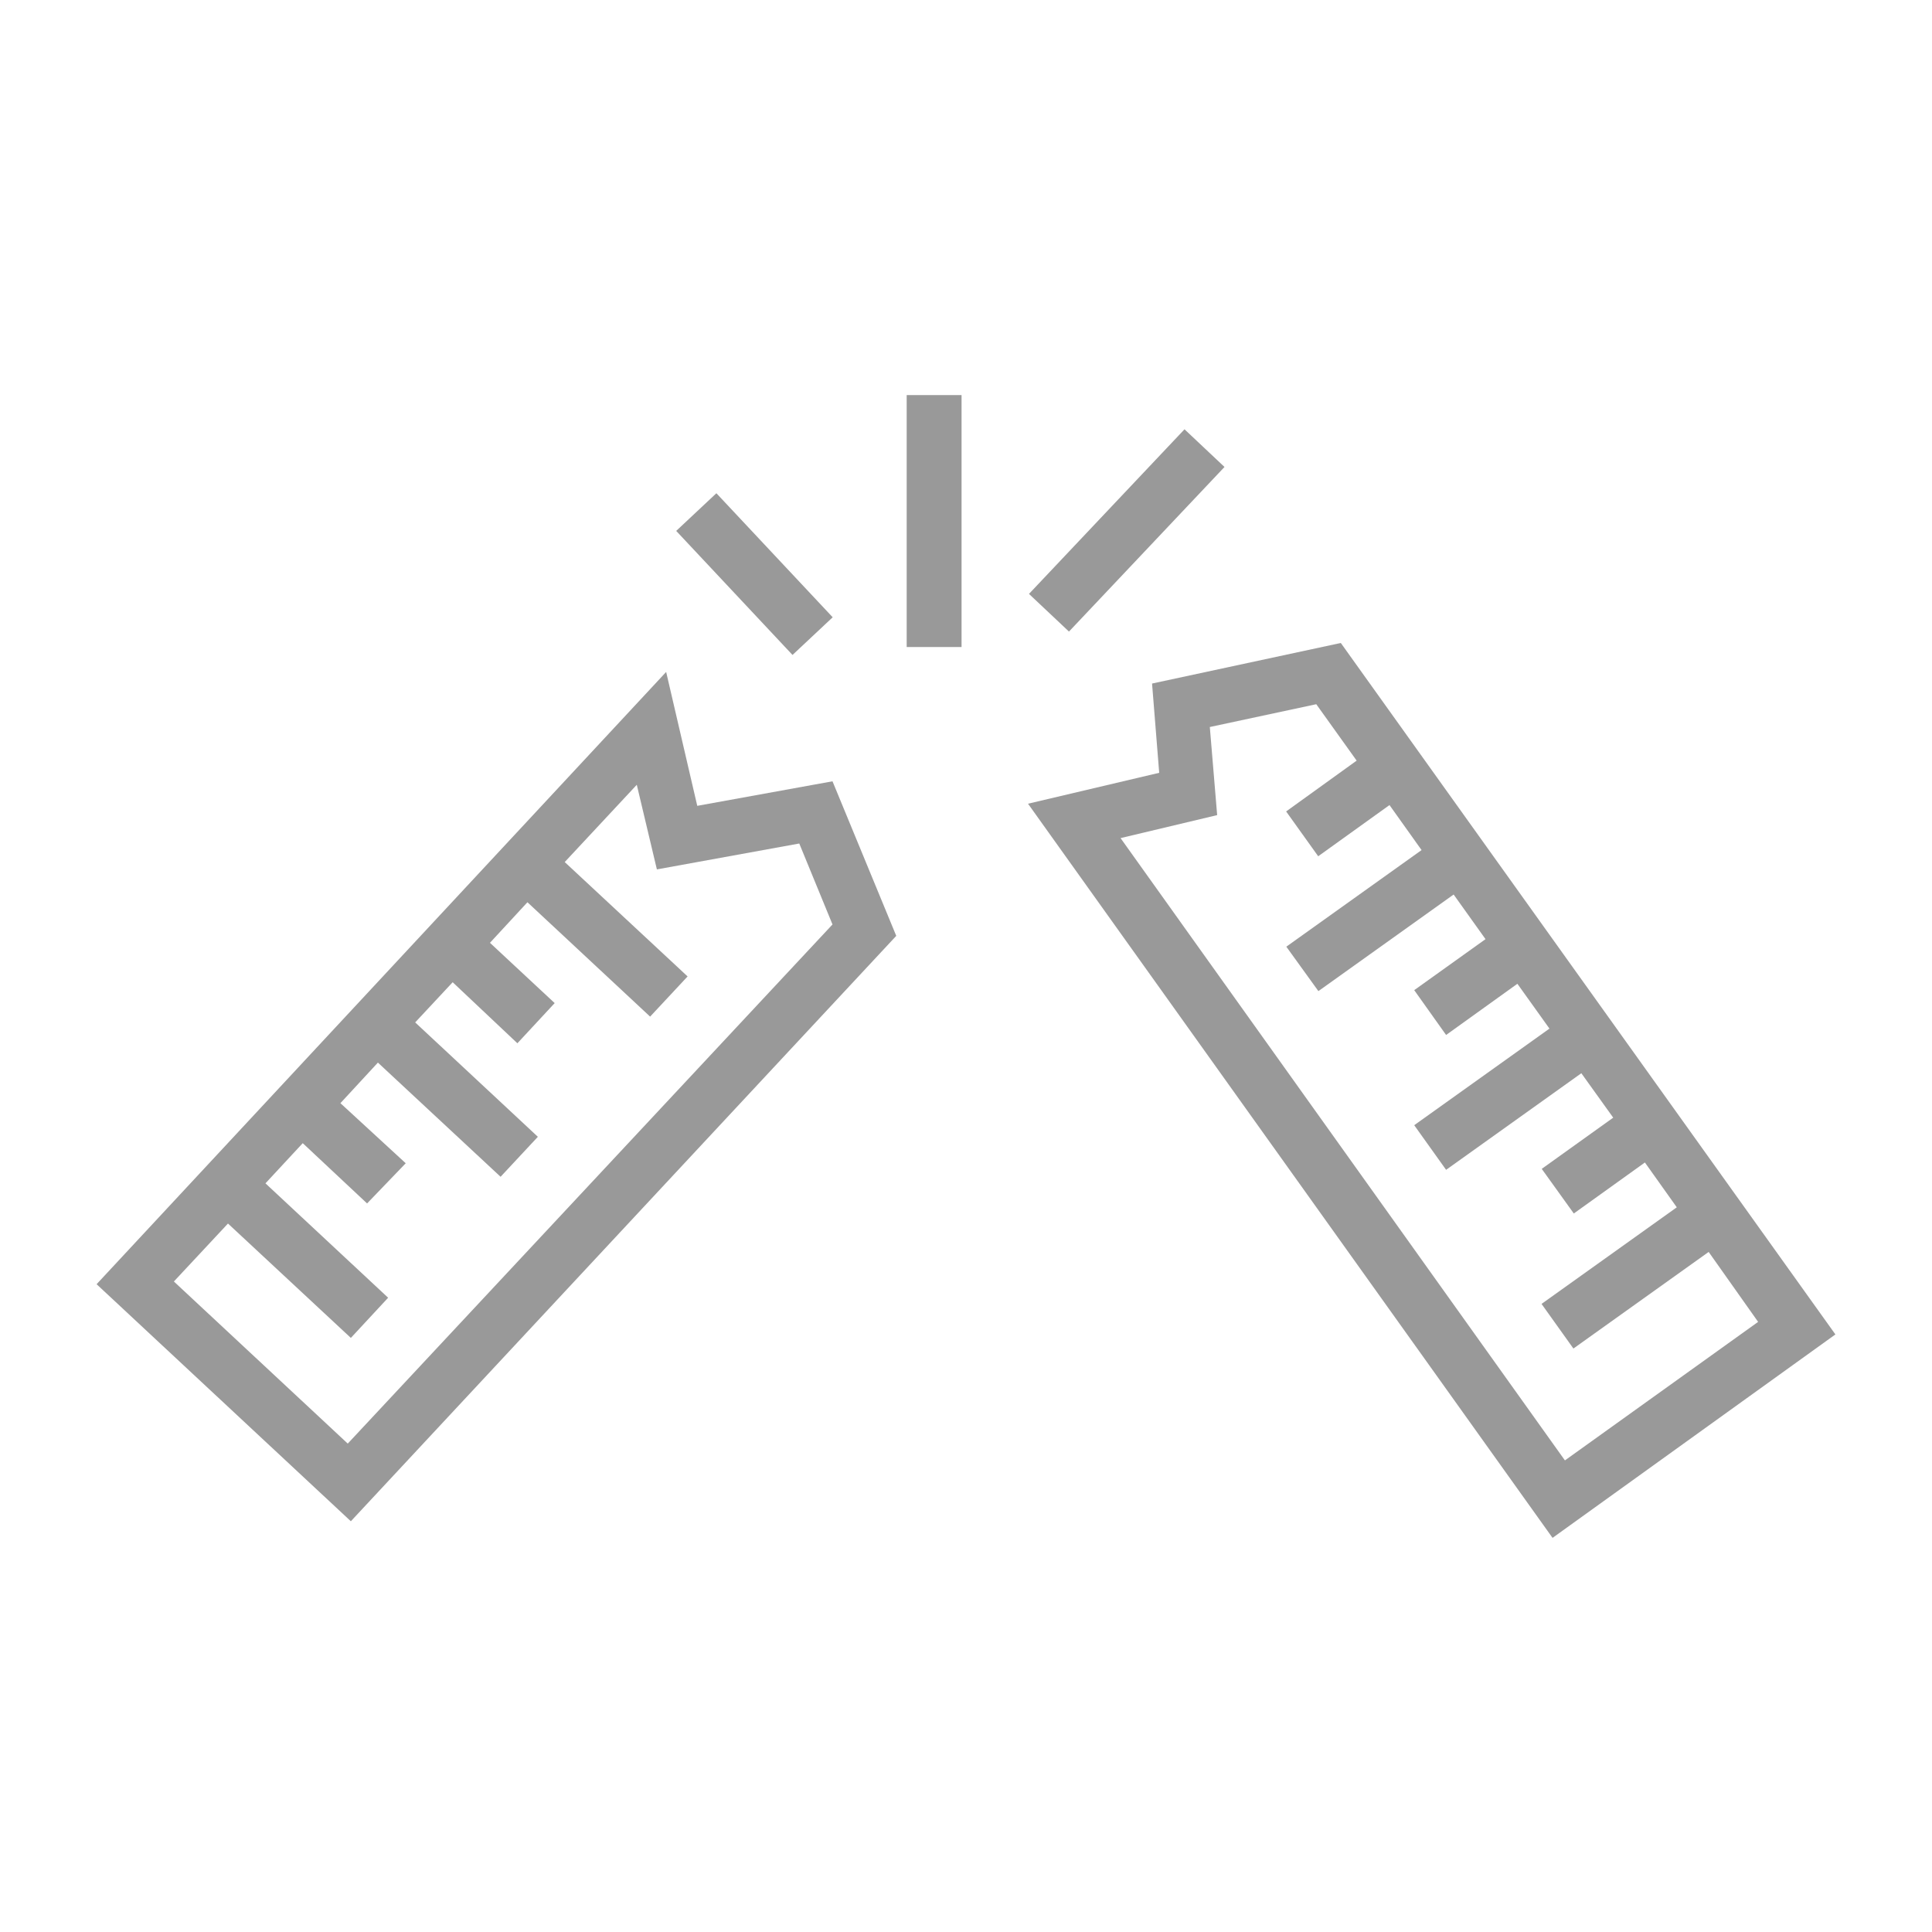 <svg viewBox="0 0 100 100" xmlns="http://www.w3.org/2000/svg"><g fill="#999"><path d="m43.09 40.44-7 1.27-1.61-6.93-29.48 31.69 13.16 12.27 28.23-30.3zm-25.09 34.28-9-8.39 2.8-3 6.36 5.92 1.93-2.08-6.35-5.92 1.93-2.08 3.33 3.12 2-2.08-3.38-3.11 1.94-2.1 6.35 5.91 1.93-2.07-6.35-5.92 1.94-2.08 3.35 3.16 1.93-2.08-3.35-3.12 1.94-2.1 6.35 5.92 1.94-2.08-6.36-5.92 3.73-4 1.04 4.38 7.37-1.34 1.72 4.19z"/><path d="m69.4 33.28-9.77 2.1.37 4.62-6.79 1.6 27.15 38 14.64-10.53zm-11.4 10.1 5-1.19-.38-4.56 5.51-1.18 2.09 2.92-3.65 2.63 1.66 2.32 3.69-2.65 1.66 2.33-7 5 1.66 2.3 7-5 1.65 2.31-3.69 2.64 1.65 2.32 3.69-2.65 1.66 2.32-7 5 1.65 2.31 7-5 1.65 2.3-3.7 2.65 1.66 2.31 3.68-2.64 1.65 2.32-7 5 1.65 2.31 7-5 2.56 3.62-10 7.17z"/><path d="m41.02 33.9-6.02-6.42 2.08-1.95 6.02 6.42z"/><path d="m49.77 33.49h-2.84v-13.04h2.84z"/><path d="m55.33 32.69-2.07-1.95 8.05-8.52 2.07 1.95z"/></g></svg>